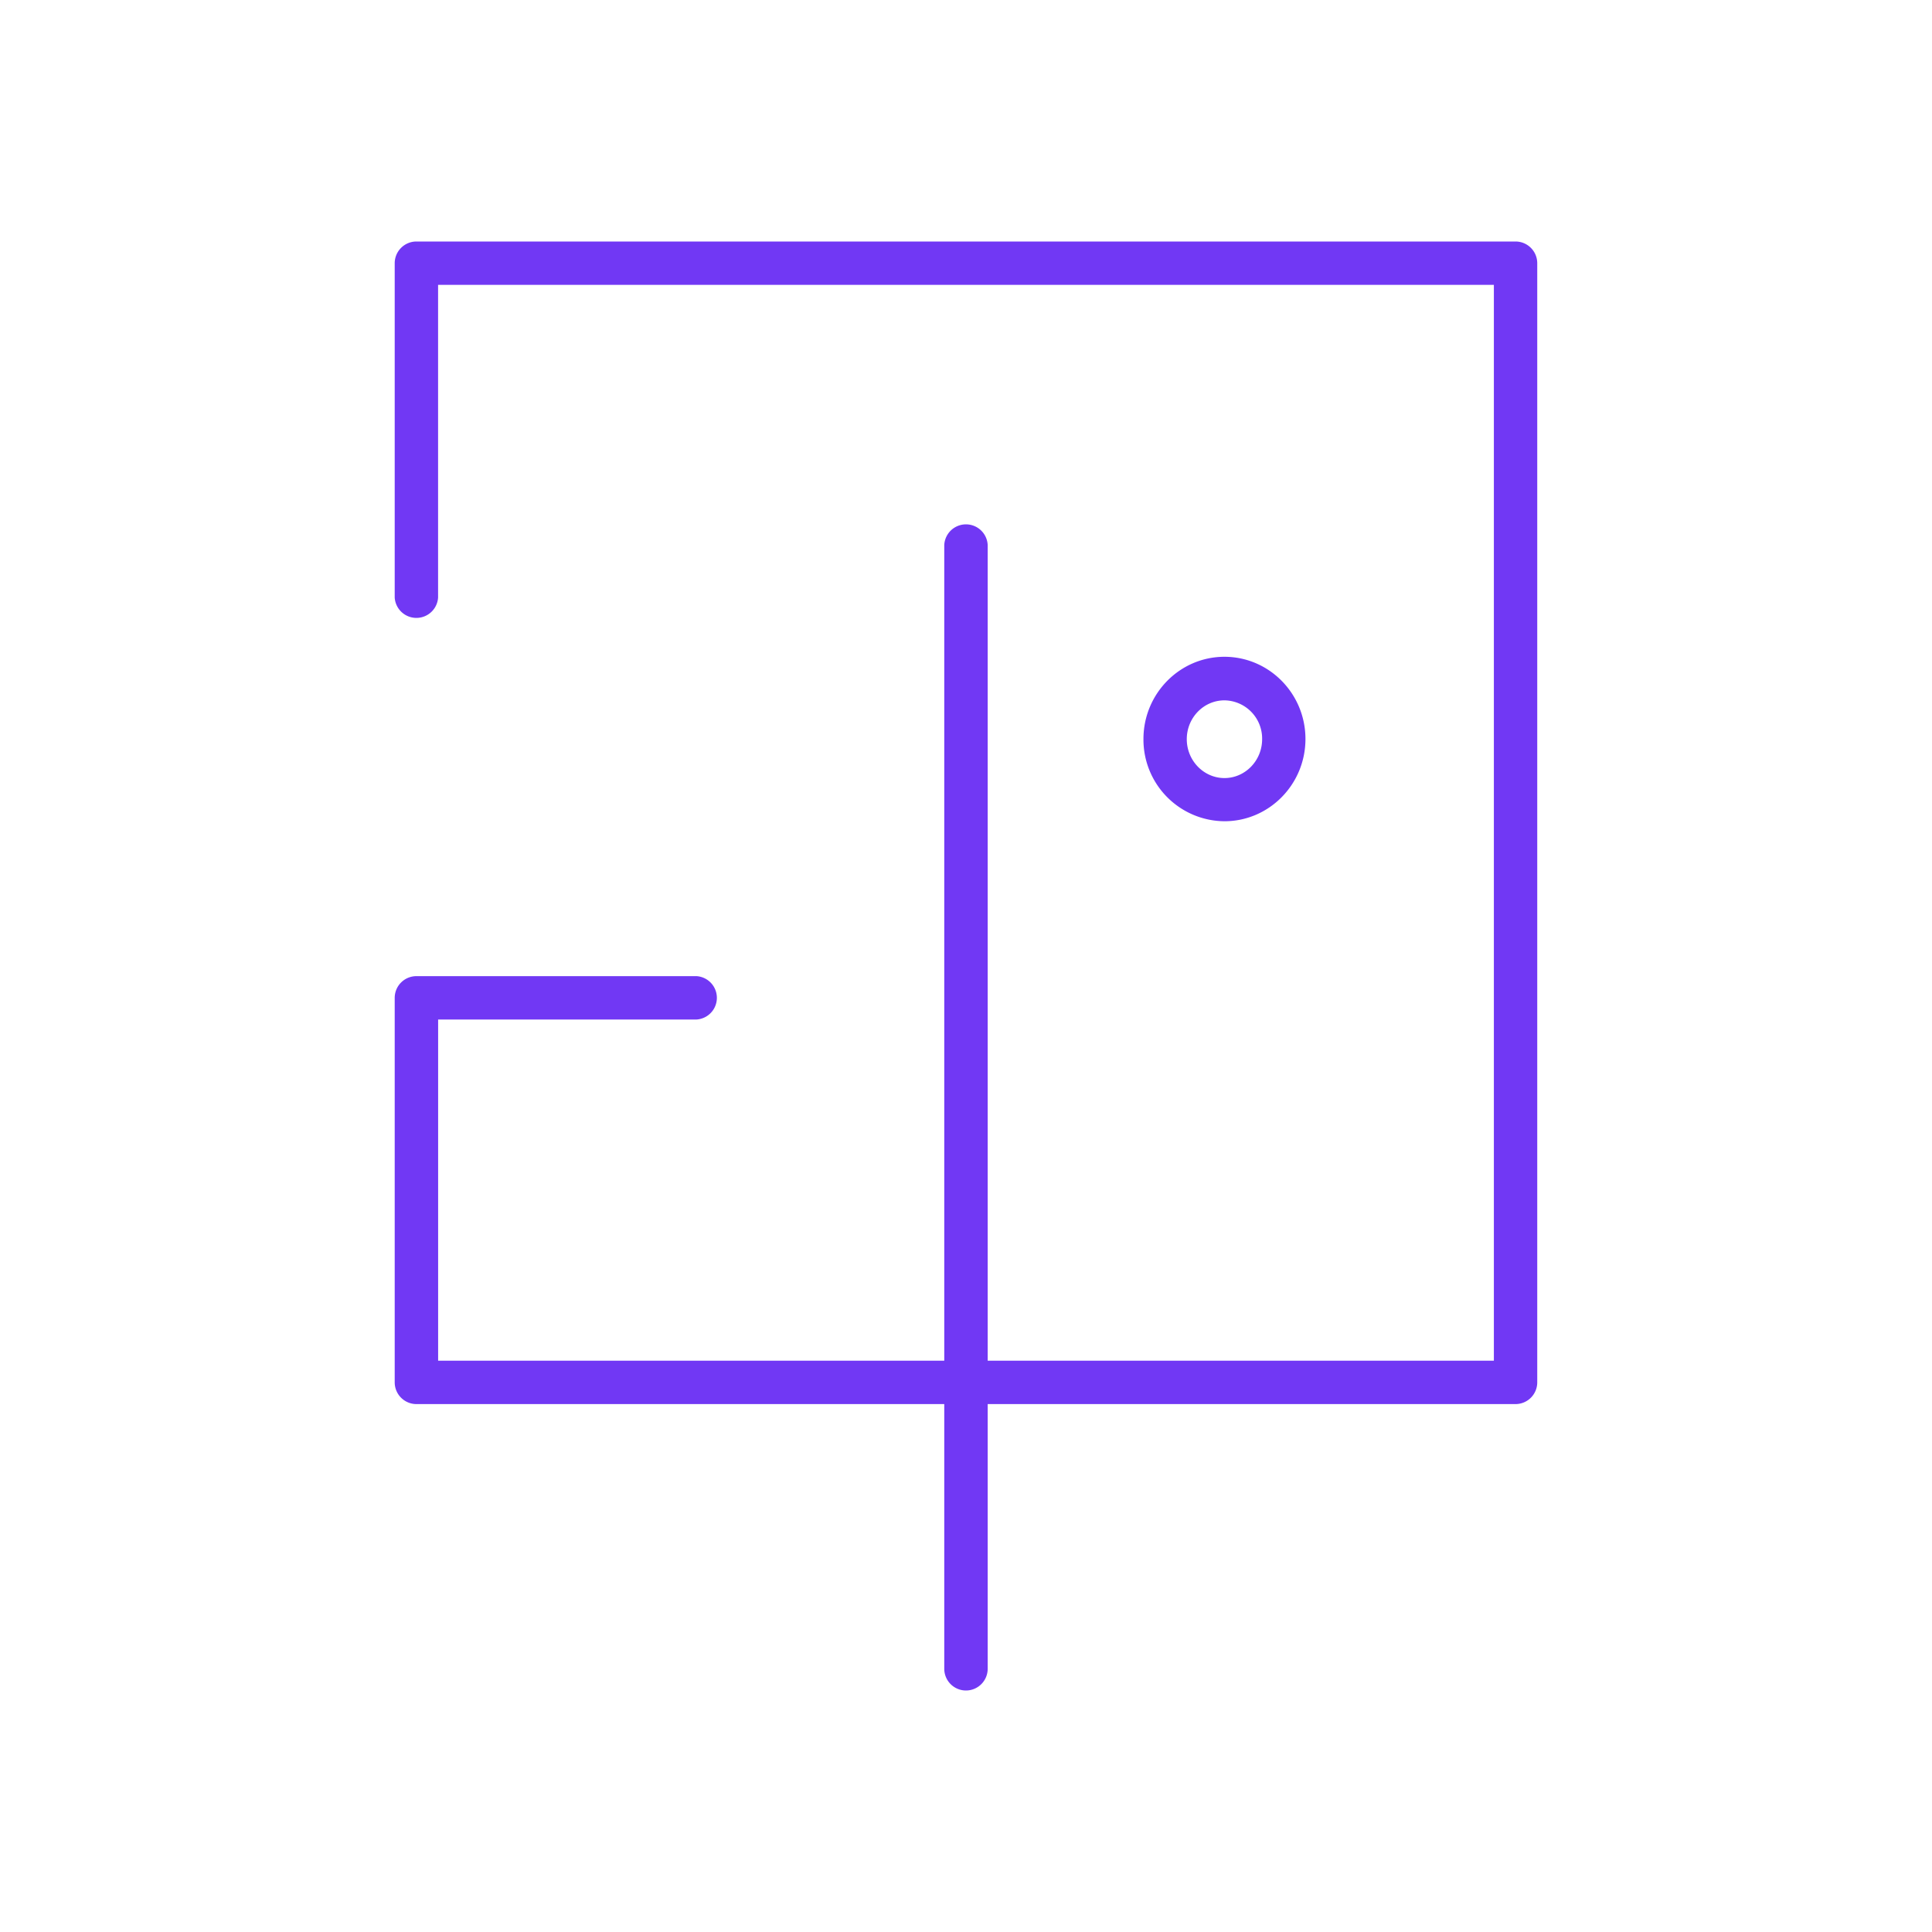 <svg width="40" height="40" fill="none" xmlns="http://www.w3.org/2000/svg"><path d="M31.378 29.07H8.622a.45.45 0 0 1-.45-.448v-7.963a.45.45 0 0 1 .45-.449h5.8a.45.45 0 0 1 0 .898H9.071v7.064h21.858V5.898H9.07v6.475a.45.45 0 0 1-.898 0V5.45A.45.45 0 0 1 8.622 5h22.756a.45.45 0 0 1 .449.449V28.62a.45.45 0 0 1-.45.45z" fill="#7138F4"/><path d="M20 35a.45.45 0 0 1-.45-.449V11.285a.45.45 0 0 1 .899 0v23.266a.45.45 0 0 1-.45.449zm5.351-17.997a1.69 1.69 0 0 1-1.677-1.703c0-.94.754-1.702 1.677-1.702s1.677.761 1.677 1.702-.754 1.703-1.677 1.703zm0-2.503c-.43 0-.78.359-.78.804 0 .445.353.805.78.805.428 0 .78-.36.78-.805a.791.791 0 0 0-.78-.804z" fill="#7138F4"/></svg>